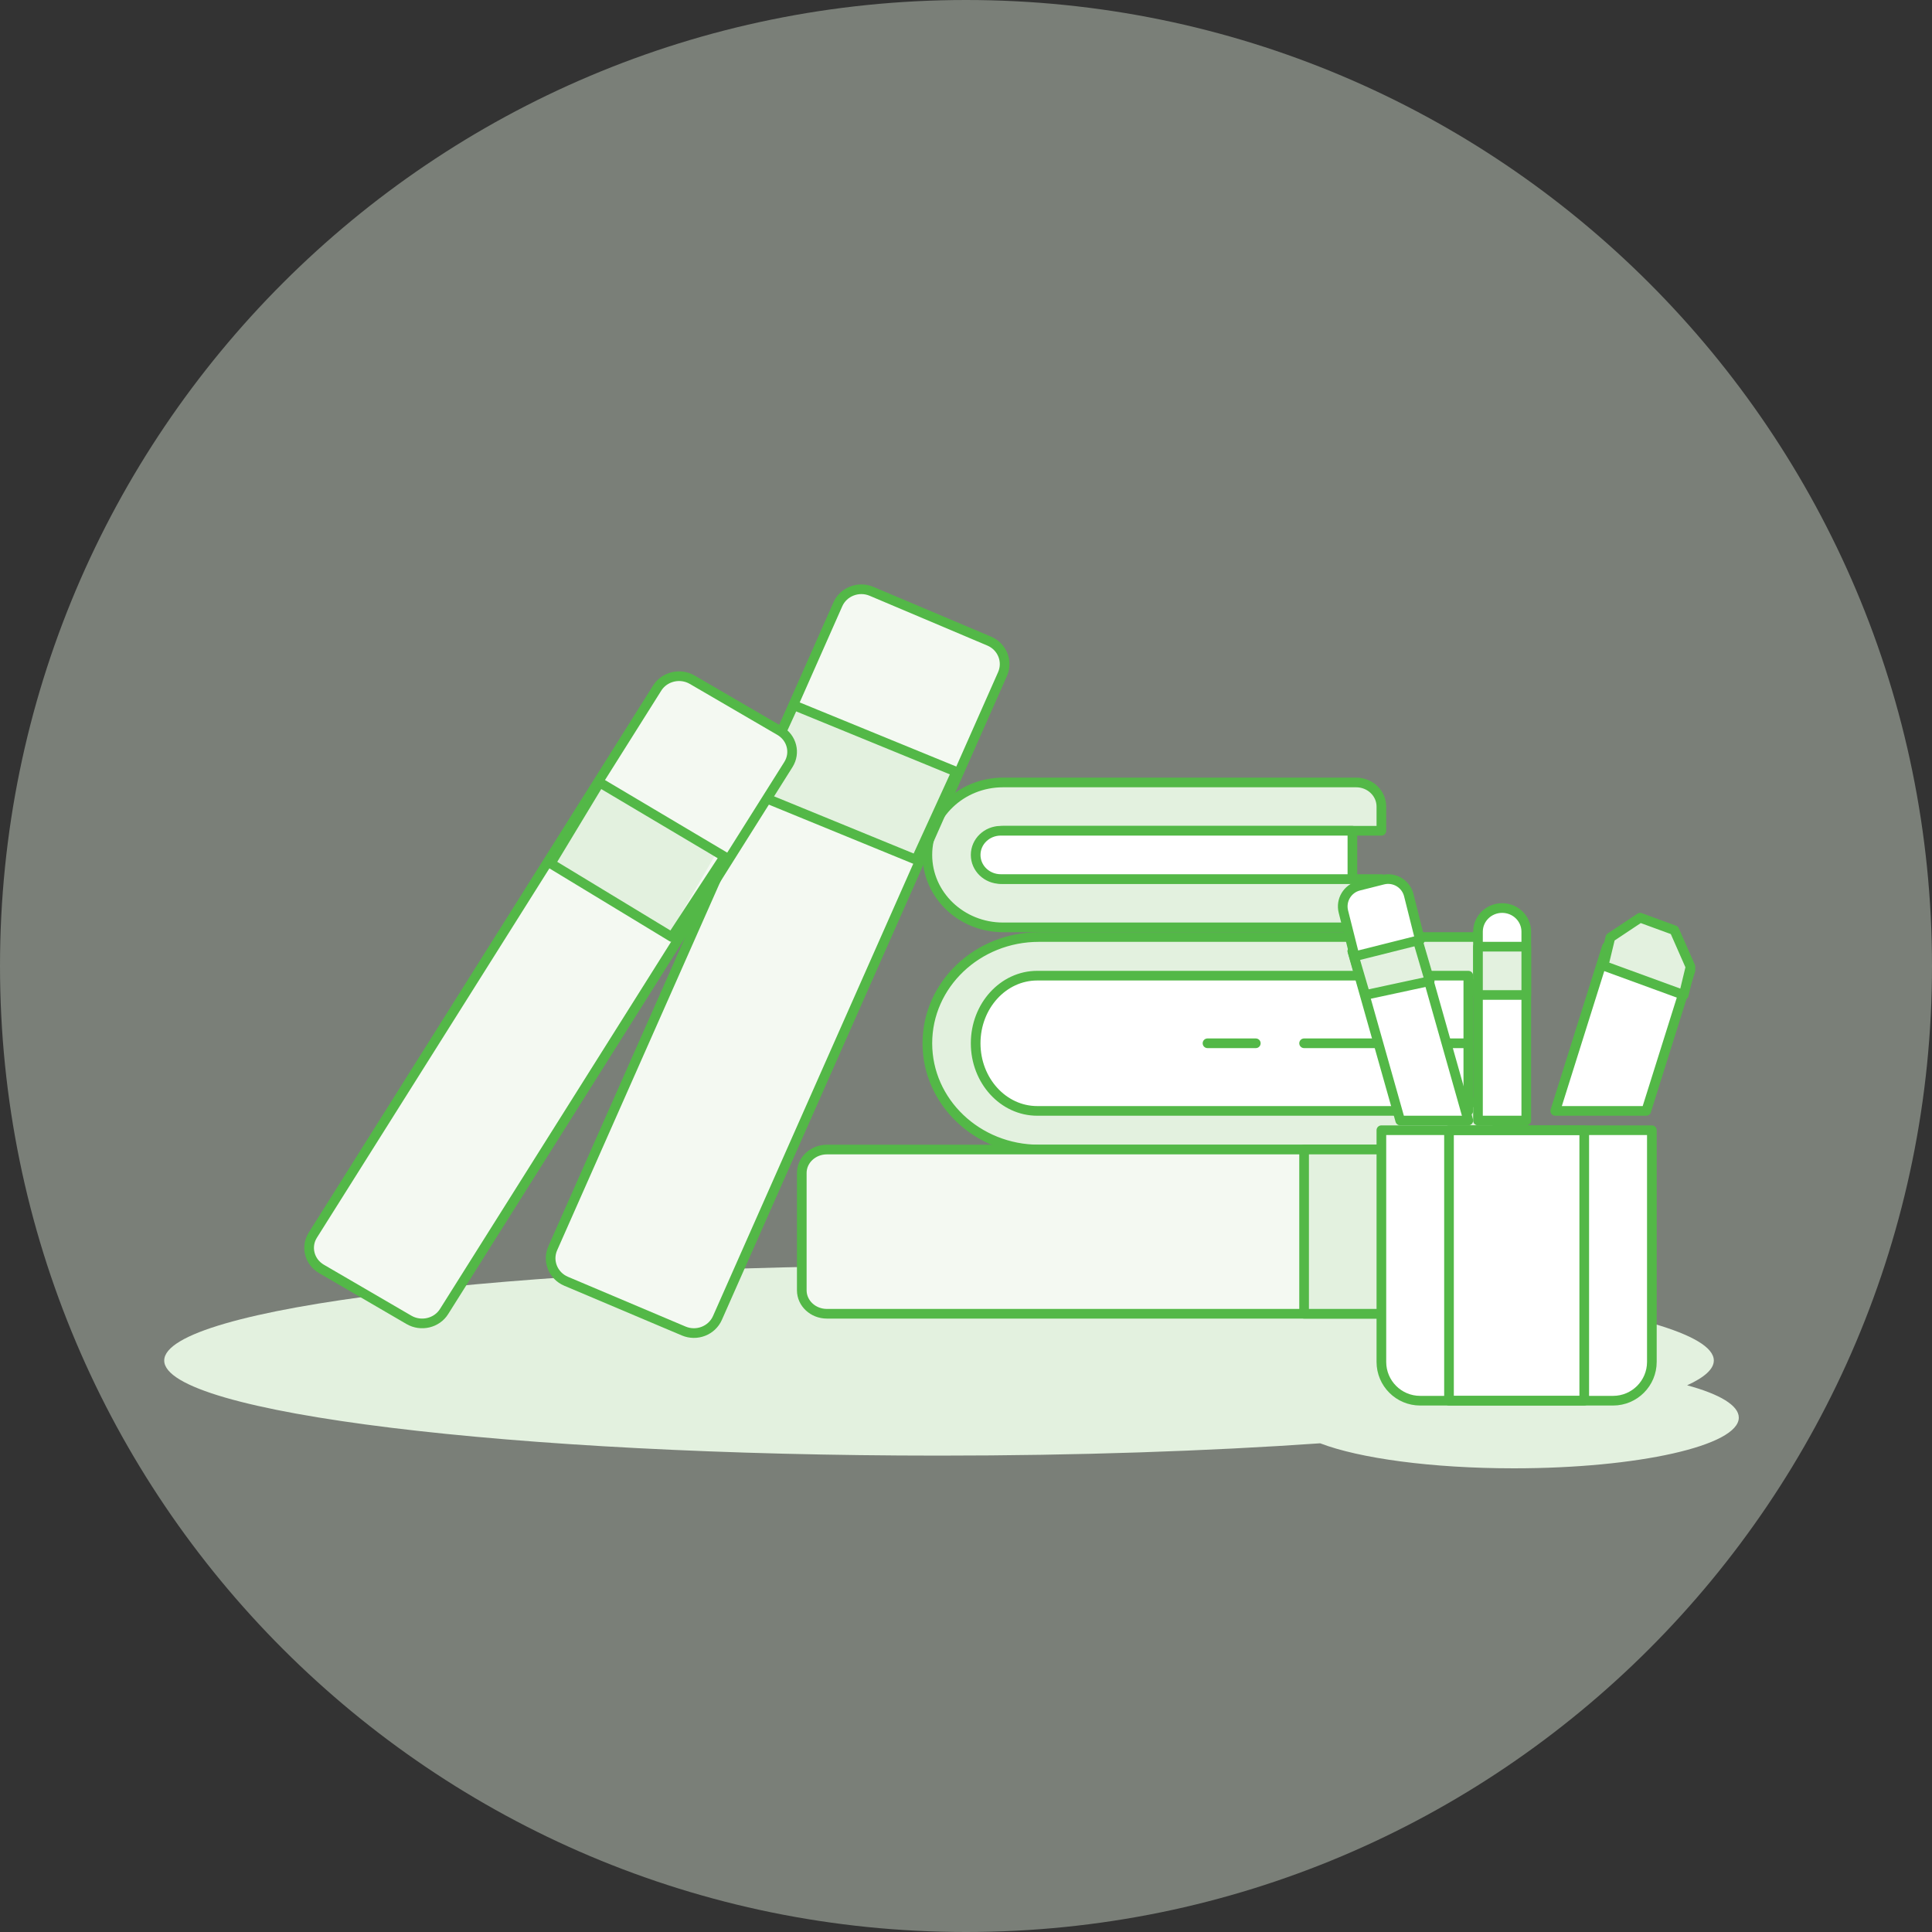 <svg width="200" height="200" viewBox="0 0 200 200" fill="none" xmlns="http://www.w3.org/2000/svg">
<rect x="0" y="0" width="200" height="200" fill="#333333" stroke="none"/>
<path fill-rule="evenodd" clip-rule="evenodd" d="M100 200C155.228 200 200 155.228 200 100C200 44.772 155.228 0 100 0C44.772 0 0 44.772 0 100C0 155.228 44.772 200 100 200Z" fill="#E3F1DF" fill-opacity="0.4"/>
<path fill-rule="evenodd" clip-rule="evenodd" d="M160.414 9.842C160.414 4.405 124.503 0 80.206 0C35.91 0 0 4.405 0 9.842C0 15.278 35.91 19.685 80.206 19.685C94.554 19.685 108.01 19.22 119.662 18.41C123.711 19.959 131.166 21 139.714 21C152.576 21 163 18.65 163 15.752C163 14.479 160.992 13.311 157.651 12.405C159.443 11.587 160.414 10.728 160.414 9.842Z" transform="translate(17 131)" fill="#E3F1DF"/>
<path fill-rule="evenodd" clip-rule="evenodd" d="M11.544 4.889C8.004 4.889 5.133 7.625 5.133 11.001C5.133 14.375 8.004 17.111 11.544 17.111H56.435C57.851 17.111 59 18.206 59 19.555C59 20.907 57.851 22 56.435 22H11.544C5.169 22 0 17.076 0 11.001C0 4.926 5.169 0 11.544 0H56.435C57.851 0 59 1.095 59 2.445C59 3.794 57.851 4.889 56.435 4.889H11.544Z" transform="translate(96 97)" fill="#E3F1DF"/>
<path fill-rule="evenodd" clip-rule="evenodd" d="M11.544 4.889C8.004 4.889 5.133 7.625 5.133 11.001C5.133 14.375 8.004 17.111 11.544 17.111H56.435C57.851 17.111 59 18.206 59 19.555C59 20.907 57.851 22 56.435 22H11.544C5.169 22 0 17.076 0 11.001C0 4.926 5.169 0 11.544 0H56.435C57.851 0 59 1.095 59 2.445C59 3.794 57.851 4.889 56.435 4.889H11.544Z" transform="translate(96 97)" stroke="#53B847" stroke-linecap="round" stroke-linejoin="round"/>
<path fill-rule="evenodd" clip-rule="evenodd" d="M51 14V0H6.374C2.854 0 0 3.134 0 7.001C0 10.866 2.854 14 6.374 14H51Z" transform="translate(101 101)" fill="white"/>
<path fill-rule="evenodd" clip-rule="evenodd" d="M51 14V0H6.374C2.854 0 0 3.134 0 7.001C0 10.866 2.854 14 6.374 14H51Z" transform="translate(101 101)" stroke="#53B847" stroke-linecap="round" stroke-linejoin="round"/>
<path d="M17 0H0" transform="translate(135 108)" stroke="#53B847" stroke-linecap="round" stroke-linejoin="round"/>
<path d="M5 0H0" transform="translate(125 108)" stroke="#53B847" stroke-linecap="round" stroke-linejoin="round"/>
<path fill-rule="evenodd" clip-rule="evenodd" d="M7.834 0C3.507 0 0 3.358 0 7.501C0 11.642 3.507 15 7.834 15H44.389C45.832 15 47 13.882 47 12.5V9.999H7.834C6.392 9.999 5.223 8.881 5.223 7.501C5.223 6.121 6.392 5.001 7.834 5.001H47V2.5C47 1.118 45.832 0 44.389 0H7.834Z" transform="translate(96 81)" fill="#E3F1DF"/>
<path fill-rule="evenodd" clip-rule="evenodd" d="M7.834 0C3.507 0 0 3.358 0 7.501C0 11.642 3.507 15 7.834 15H44.389C45.832 15 47 13.882 47 12.5V9.999H7.834C6.392 9.999 5.223 8.881 5.223 7.501C5.223 6.121 6.392 5.001 7.834 5.001H47V2.5C47 1.118 45.832 0 44.389 0H7.834Z" transform="translate(96 81)" stroke="#53B847" stroke-linecap="round" stroke-linejoin="round"/>
<path fill-rule="evenodd" clip-rule="evenodd" d="M39 5V0H2.6C1.163 0 0 1.12 0 2.5C0 3.882 1.163 5 2.6 5H39Z" transform="translate(101 86)" fill="white"/>
<path fill-rule="evenodd" clip-rule="evenodd" d="M39 5V0H2.6C1.163 0 0 1.12 0 2.5C0 3.882 1.163 5 2.6 5H39Z" transform="translate(101 86)" stroke="#53B847" stroke-linecap="round" stroke-linejoin="round"/>
<path fill-rule="evenodd" clip-rule="evenodd" d="M33.221 0.214L45.4 5.366C46.745 5.935 47.363 7.461 46.781 8.777L17.268 75.437C16.686 76.75 15.123 77.356 13.777 76.785L1.601 71.635C0.255 71.064 -0.363 69.538 0.219 68.225L29.732 1.564C30.314 0.249 31.875 -0.355 33.221 0.214" transform="translate(57 61)" fill="#F4F9F2"/>
<path fill-rule="evenodd" clip-rule="evenodd" d="M33.221 0.214L45.4 5.366C46.745 5.935 47.363 7.461 46.781 8.777L17.268 75.437C16.686 76.75 15.123 77.356 13.777 76.785L1.601 71.635C0.255 71.064 -0.363 69.538 0.219 68.225L29.732 1.564C30.314 0.249 31.875 -0.355 33.221 0.214Z" transform="translate(57 61)" stroke="#53B847" stroke-linecap="round" stroke-linejoin="round"/>
<path fill-rule="evenodd" clip-rule="evenodd" d="M16.837 16L0 9.104L4.163 0L21 6.896L16.837 16Z" transform="translate(78 73)" fill="#E3F1DF"/>
<path fill-rule="evenodd" clip-rule="evenodd" d="M16.837 16L0 9.104L4.163 0L21 6.896L16.837 16Z" transform="translate(78 73)" stroke="#53B847" stroke-linecap="round" stroke-linejoin="round"/>
<path fill-rule="evenodd" clip-rule="evenodd" d="M48.723 5.645C49.974 6.372 50.374 7.938 49.617 9.141L13.968 65.773C13.213 66.976 11.584 67.359 10.334 66.632L1.277 61.356C0.026 60.627 -0.375 59.063 0.383 57.86L36.032 1.228C36.789 0.025 38.416 -0.36 39.666 0.369L48.723 5.645Z" transform="translate(32 70)" fill="#F4F9F2"/>
<path fill-rule="evenodd" clip-rule="evenodd" d="M39.666 0.369L48.723 5.645C49.974 6.372 50.374 7.938 49.617 9.141L13.968 65.773C13.213 66.976 11.584 67.359 10.334 66.632L1.277 61.356C0.026 60.627 -0.375 59.063 0.383 57.86L36.032 1.228C36.789 0.025 38.416 -0.36 39.666 0.369Z" transform="translate(32 70)" stroke="#53B847" stroke-linecap="round" stroke-linejoin="round"/>
<path fill-rule="evenodd" clip-rule="evenodd" d="M12.116 16L0 8.385L4.891 0L17 7.572L12.116 16Z" transform="translate(57 81)" fill="#E3F1DF"/>
<path fill-rule="evenodd" clip-rule="evenodd" d="M12.555 16L0 8.385L5.069 0L18 7.678L12.555 16Z" transform="translate(57 81)" stroke="#53B847" stroke-linecap="round" stroke-linejoin="round"/>
<path fill-rule="evenodd" clip-rule="evenodd" d="M0 2.429V14.571C0 15.914 1.165 17 2.6 17H75.4C76.835 17 78 15.914 78 14.571V2.429C78 1.088 76.835 0 75.4 0H2.6C1.165 0 0 1.088 0 2.429" transform="translate(83 119)" fill="#F4F9F2"/>
<path fill-rule="evenodd" clip-rule="evenodd" d="M0 2.429V14.571C0 15.914 1.165 17 2.6 17H75.4C76.835 17 78 15.914 78 14.571V2.429C78 1.088 76.835 0 75.4 0H2.6C1.165 0 0 1.088 0 2.429Z" transform="translate(83 119)" stroke="#53B847" stroke-linecap="round" stroke-linejoin="round"/>
<path fill-rule="evenodd" clip-rule="evenodd" d="M0 17H11V0H0V17Z" transform="translate(135 119)" fill="#E3F1DF"/>
<path fill-rule="evenodd" clip-rule="evenodd" d="M0 17H11V0H0V17Z" transform="translate(135 119)" stroke="#53B847" stroke-linecap="round" stroke-linejoin="round"/>
<path fill-rule="evenodd" clip-rule="evenodd" d="M5 22H0V2.445C0 1.095 1.12 0 2.5 0C3.882 0 5 1.095 5 2.445V22Z" transform="translate(153 94)" fill="white"/>
<path fill-rule="evenodd" clip-rule="evenodd" d="M5 22H0V2.445C0 1.095 1.12 0 2.5 0C3.882 0 5 1.095 5 2.445V22Z" transform="translate(153 94)" stroke="#53B847" stroke-linecap="round" stroke-linejoin="round"/>
<path fill-rule="evenodd" clip-rule="evenodd" d="M0 5H5V0H0V5Z" transform="translate(153 98)" fill="#E3F1DF"/>
<path fill-rule="evenodd" clip-rule="evenodd" d="M0 5H5V0H0V5Z" transform="translate(153 98)" stroke="#53B847" stroke-linecap="round" stroke-linejoin="round"/>
<path fill-rule="evenodd" clip-rule="evenodd" d="M12 19L6.624 0L0 1.479L4.951 19H12Z" transform="translate(140 97)" fill="white"/>
<path fill-rule="evenodd" clip-rule="evenodd" d="M12 19L6.624 0L0 1.479L4.951 19H12Z" transform="translate(140 97)" stroke="#53B847" stroke-linecap="round" stroke-linejoin="round"/>
<path fill-rule="evenodd" clip-rule="evenodd" d="M8 4.565L1.339 6L0 1.433L6.661 0L8 4.565Z" transform="translate(140 97)" fill="#E3F1DF"/>
<path fill-rule="evenodd" clip-rule="evenodd" d="M8 4.565L1.339 6L0 1.433L6.661 0L8 4.565Z" transform="translate(140 97)" stroke="#53B847" stroke-linecap="round" stroke-linejoin="round"/>
<path fill-rule="evenodd" clip-rule="evenodd" d="M8 6.3L1.234 8L0.067 3.368C-0.229 2.19 0.485 0.994 1.665 0.697L4.164 0.067C5.342 -0.23 6.54 0.486 6.837 1.666L8 6.3Z" transform="translate(139 91)" fill="white"/>
<path fill-rule="evenodd" clip-rule="evenodd" d="M8 6.3L1.234 8L0.067 3.368C-0.229 2.19 0.485 0.994 1.665 0.697L4.164 0.067C5.342 -0.23 6.54 0.486 6.837 1.666L8 6.3Z" transform="translate(139 91)" stroke="#53B847" stroke-linecap="round" stroke-linejoin="round"/>
<path fill-rule="evenodd" clip-rule="evenodd" d="M9.418 17L14 2.428L5.345 0L0 17H9.418Z" transform="translate(161 98)" fill="white"/>
<path fill-rule="evenodd" clip-rule="evenodd" d="M9.418 17L14 2.428L5.345 0L0 17H9.418Z" transform="translate(161 98)" stroke="#53B847" stroke-linecap="round" stroke-linejoin="round"/>
<path fill-rule="evenodd" clip-rule="evenodd" d="M8.298 8L0 4.968L0.704 2.05L3.786 0L7.332 1.297L9 5.085L8.298 8Z" transform="translate(166 95)" fill="#E3F1DF"/>
<path fill-rule="evenodd" clip-rule="evenodd" d="M8.298 8L0 4.968L0.704 2.05L3.786 0L7.332 1.297L9 5.085L8.298 8Z" transform="translate(166 95)" stroke="#53B847" stroke-linecap="round" stroke-linejoin="round"/>
<path fill-rule="evenodd" clip-rule="evenodd" d="M23.985 28H4.015C1.797 28 0 26.201 0 23.985V0H28V23.985C28 26.201 26.201 28 23.985 28" transform="translate(143 117)" fill="white"/>
<path fill-rule="evenodd" clip-rule="evenodd" d="M23.985 28H4.015C1.797 28 0 26.201 0 23.985V0H28V23.985C28 26.201 26.201 28 23.985 28Z" transform="translate(143 117)" stroke="#53B847" stroke-linecap="round" stroke-linejoin="round"/>
<path fill-rule="evenodd" clip-rule="evenodd" d="M0 28H14V0H0V28Z" transform="translate(150 117)" stroke="#53B847" stroke-linecap="round" stroke-linejoin="round"/>
</svg>
